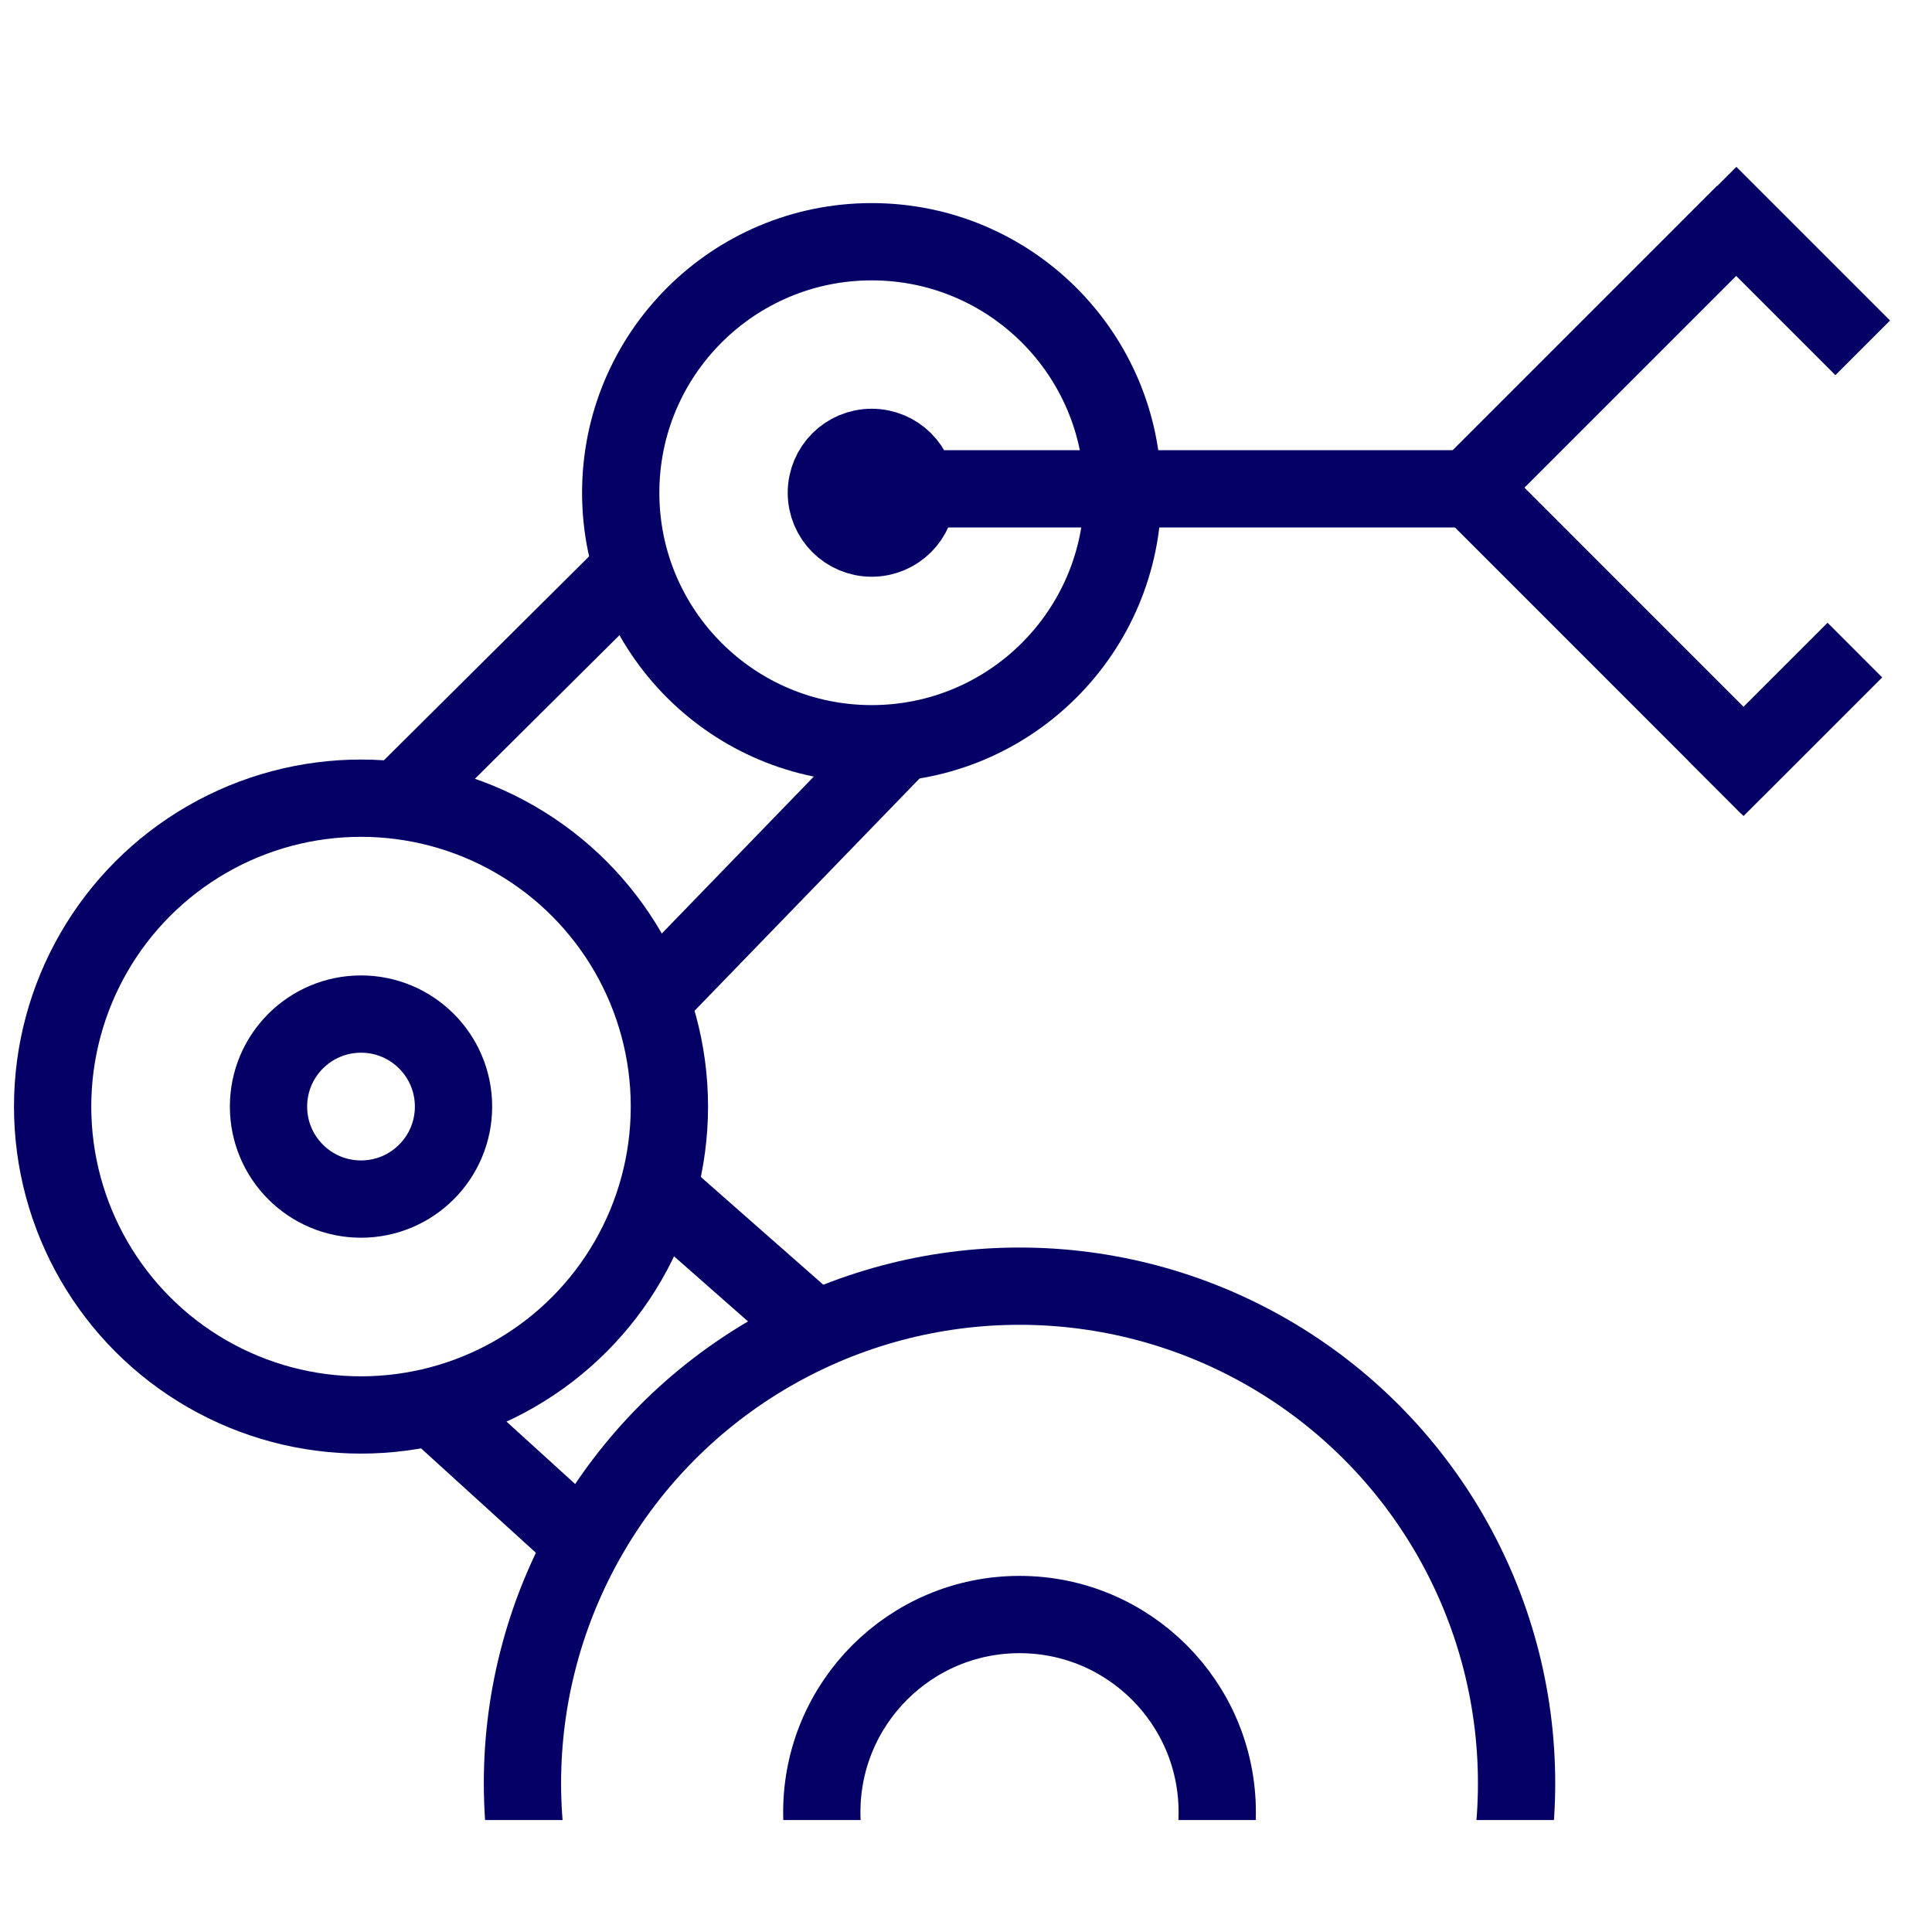<svg id="Ebene_3" data-name="Ebene 3" xmlns="http://www.w3.org/2000/svg" xmlns:xlink="http://www.w3.org/1999/xlink" viewBox="0 0 500 500"><defs><style>.cls-1,.cls-2{fill:none;}.cls-2{stroke:#040066;stroke-miterlimit:10;stroke-width:20px;}.cls-3{clip-path:url(#clip-path);}</style><clipPath id="clip-path"><rect class="cls-1" x="118.78" y="321.72" width="303.76" height="149.3"/></clipPath></defs><line class="cls-2" x1="216.24" y1="126.51" x2="388.26" y2="126.51"/><line class="cls-2" x1="482.07" y1="90.02" x2="442.3" y2="50.25"/><line class="cls-2" x1="380.39" y1="126.21" x2="451.45" y2="55.15"/><line class="cls-2" x1="480.04" y1="168.24" x2="444.16" y2="204.11"/><line class="cls-2" x1="380.39" y1="126.21" x2="457.65" y2="203.48"/><circle class="cls-2" cx="93.43" cy="286.38" r="79.81"/><circle class="cls-2" cx="225.6" cy="127.52" r="64.96"/><circle class="cls-2" cx="93.43" cy="286.38" r="23.94"/><circle class="cls-2" cx="225.6" cy="127.52" r="11.74"/><g class="cls-3"><circle class="cls-2" cx="263.85" cy="469.01" r="51.17"/><circle class="cls-2" cx="263.85" cy="461.5" r="128.64"/></g><line class="cls-2" x1="100.65" y1="209.57" x2="164.91" y2="145.72"/><line class="cls-2" x1="166.93" y1="260.45" x2="233.21" y2="192.02"/><line class="cls-2" x1="168.58" y1="306.66" x2="213.24" y2="345.96"/><line class="cls-2" x1="111.04" y1="363.2" x2="153.4" y2="401.72"/></svg>